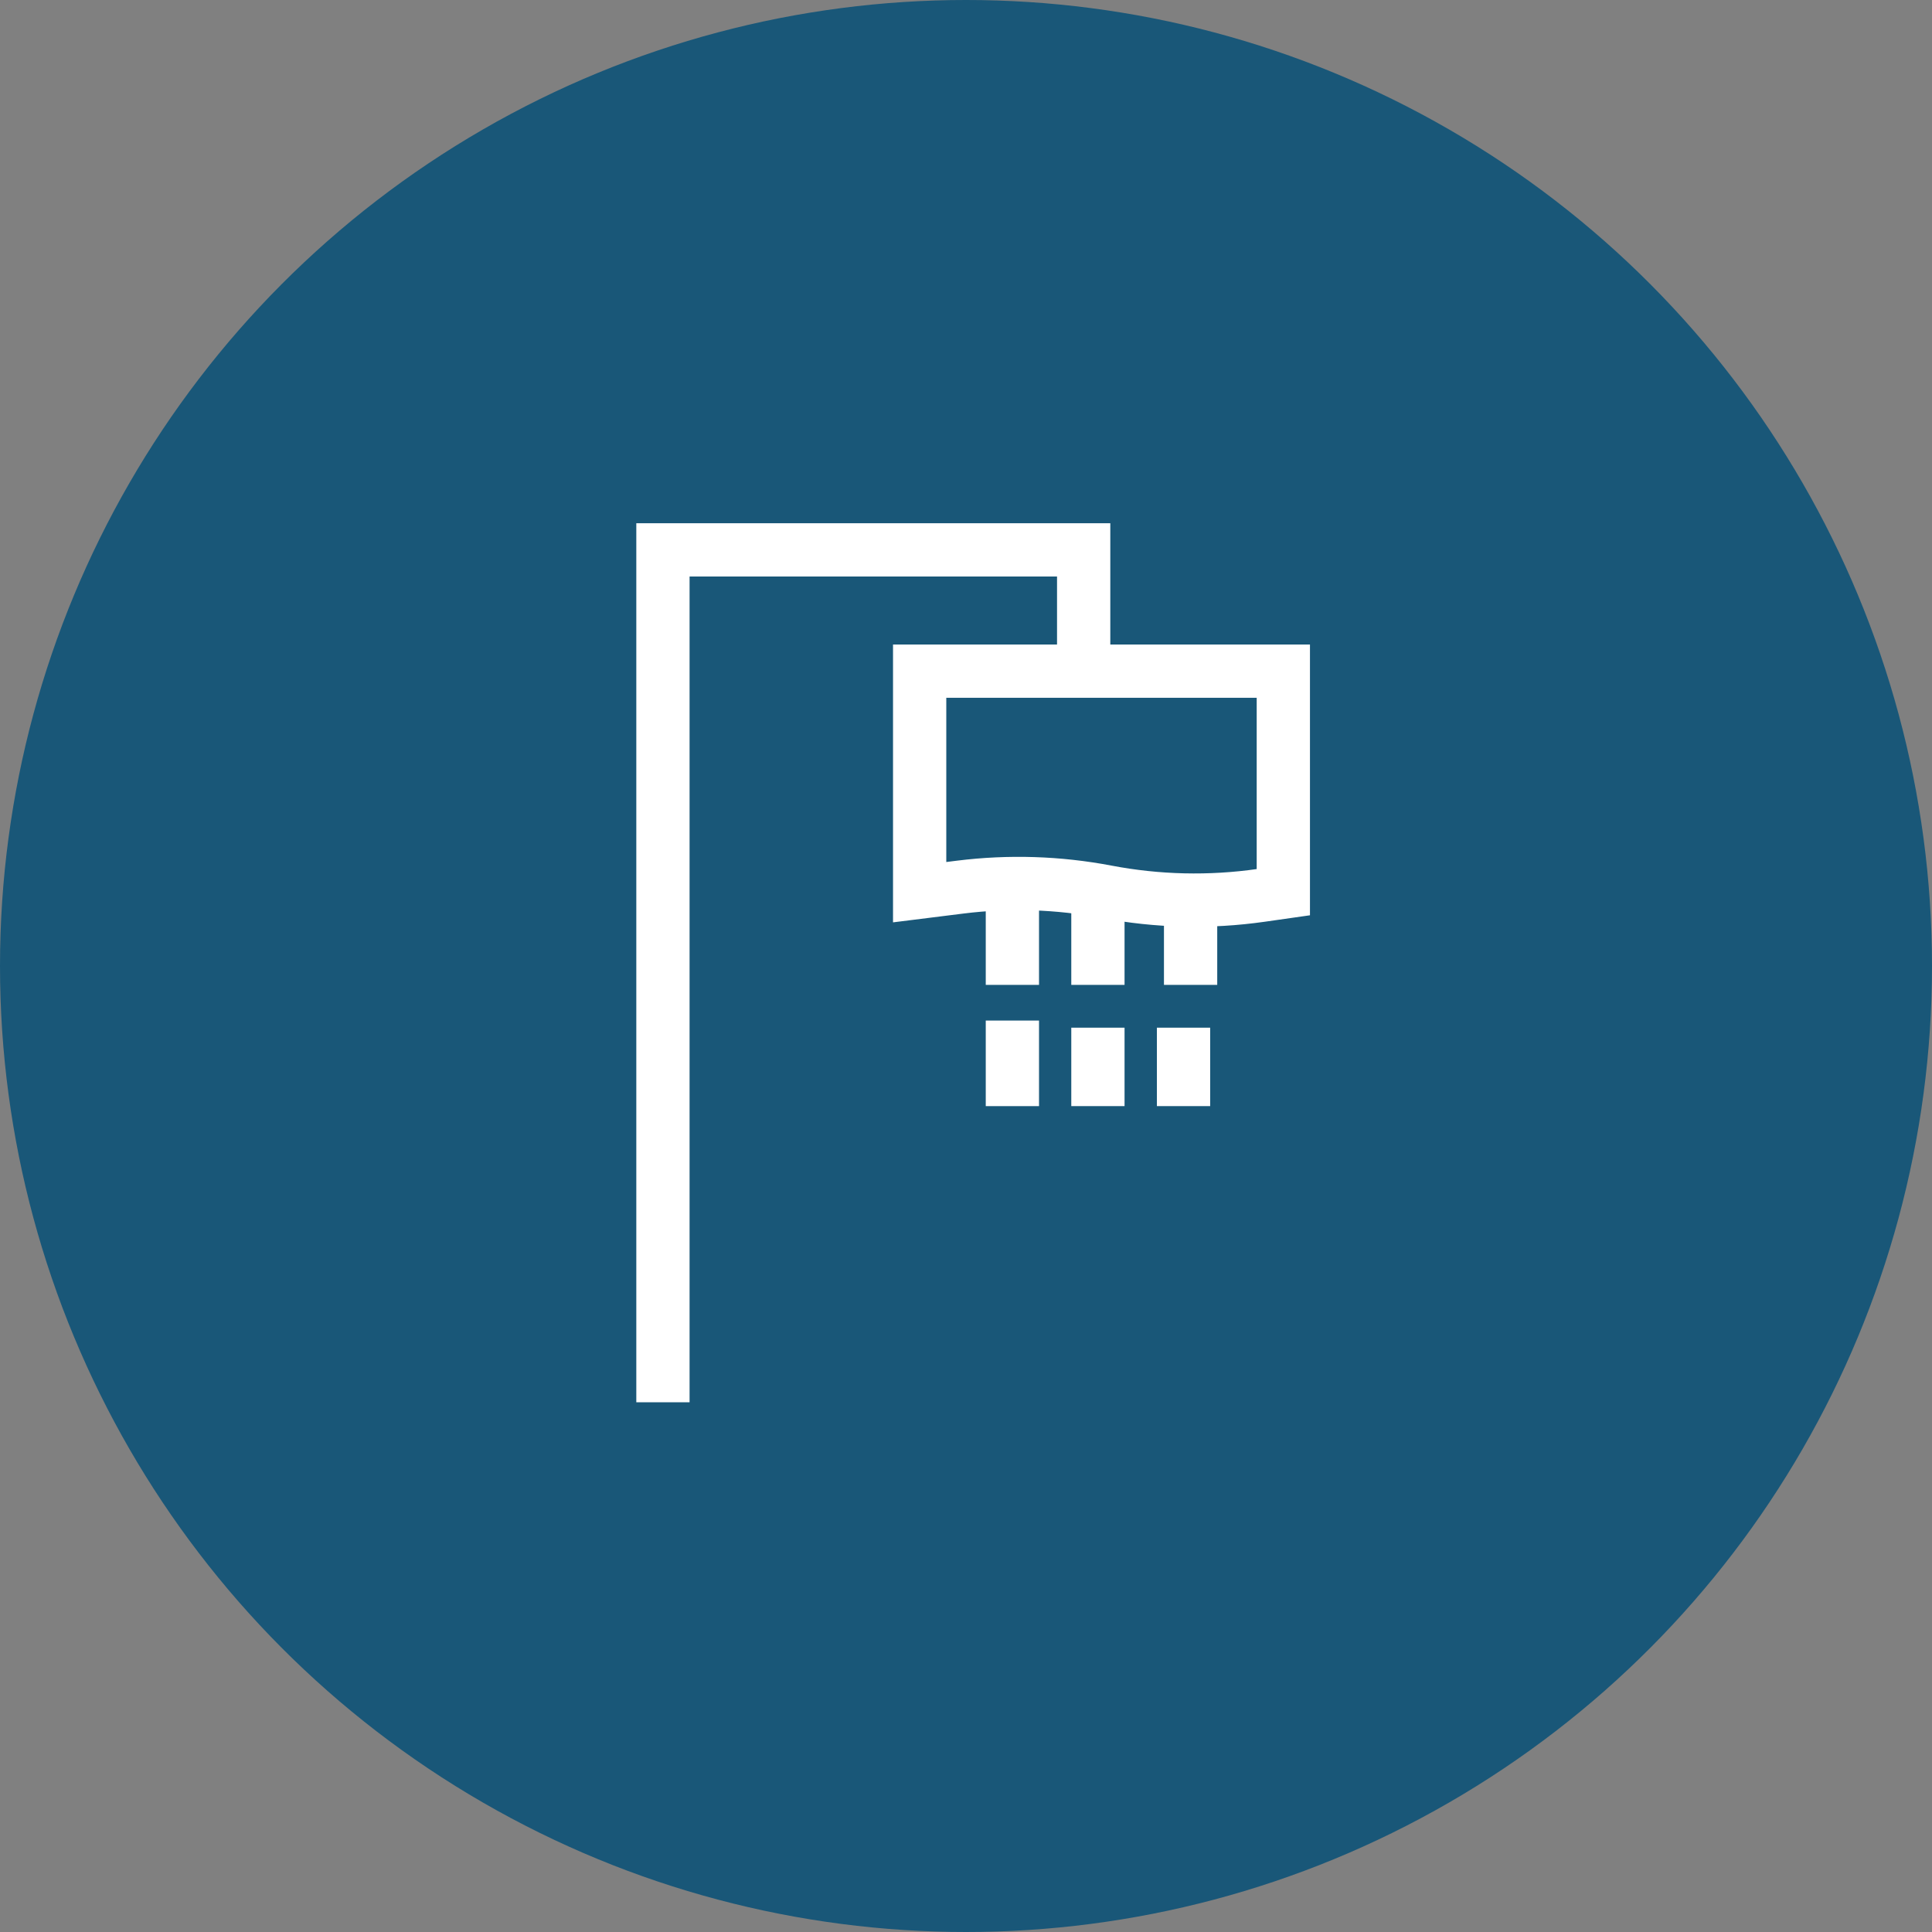 <svg width="96" height="96" viewBox="0 0 96 96" fill="none" xmlns="http://www.w3.org/2000/svg">
<rect x="0" y="0" width="96" height="96" fill="#808080" stroke="none"/>
<circle cx="48" cy="48" r="48" fill="#195778"/>
<path d="M32.941 69.677V27.324H53.847V33.348M53.847 33.348H45.697V44.332L47.713 44.08C50.134 43.778 52.587 43.856 54.984 44.312V44.312C57.516 44.795 60.11 44.855 62.661 44.49L63.768 44.332V33.348H53.847Z" stroke="white" stroke-width="2.647"/>
<path d="M50.305 44.332V48.938" stroke="white" stroke-width="2.647"/>
<path d="M54.555 44.332V48.938" stroke="white" stroke-width="2.647"/>
<path d="M59.16 44.332V48.938" stroke="white" stroke-width="2.647"/>
<path d="M50.305 50.711V54.963" stroke="white" stroke-width="2.647"/>
<path d="M54.555 51.065V54.962" stroke="white" stroke-width="2.647"/>
<path d="M58.809 51.065V54.962" stroke="white" stroke-width="2.647"/>
</svg>
